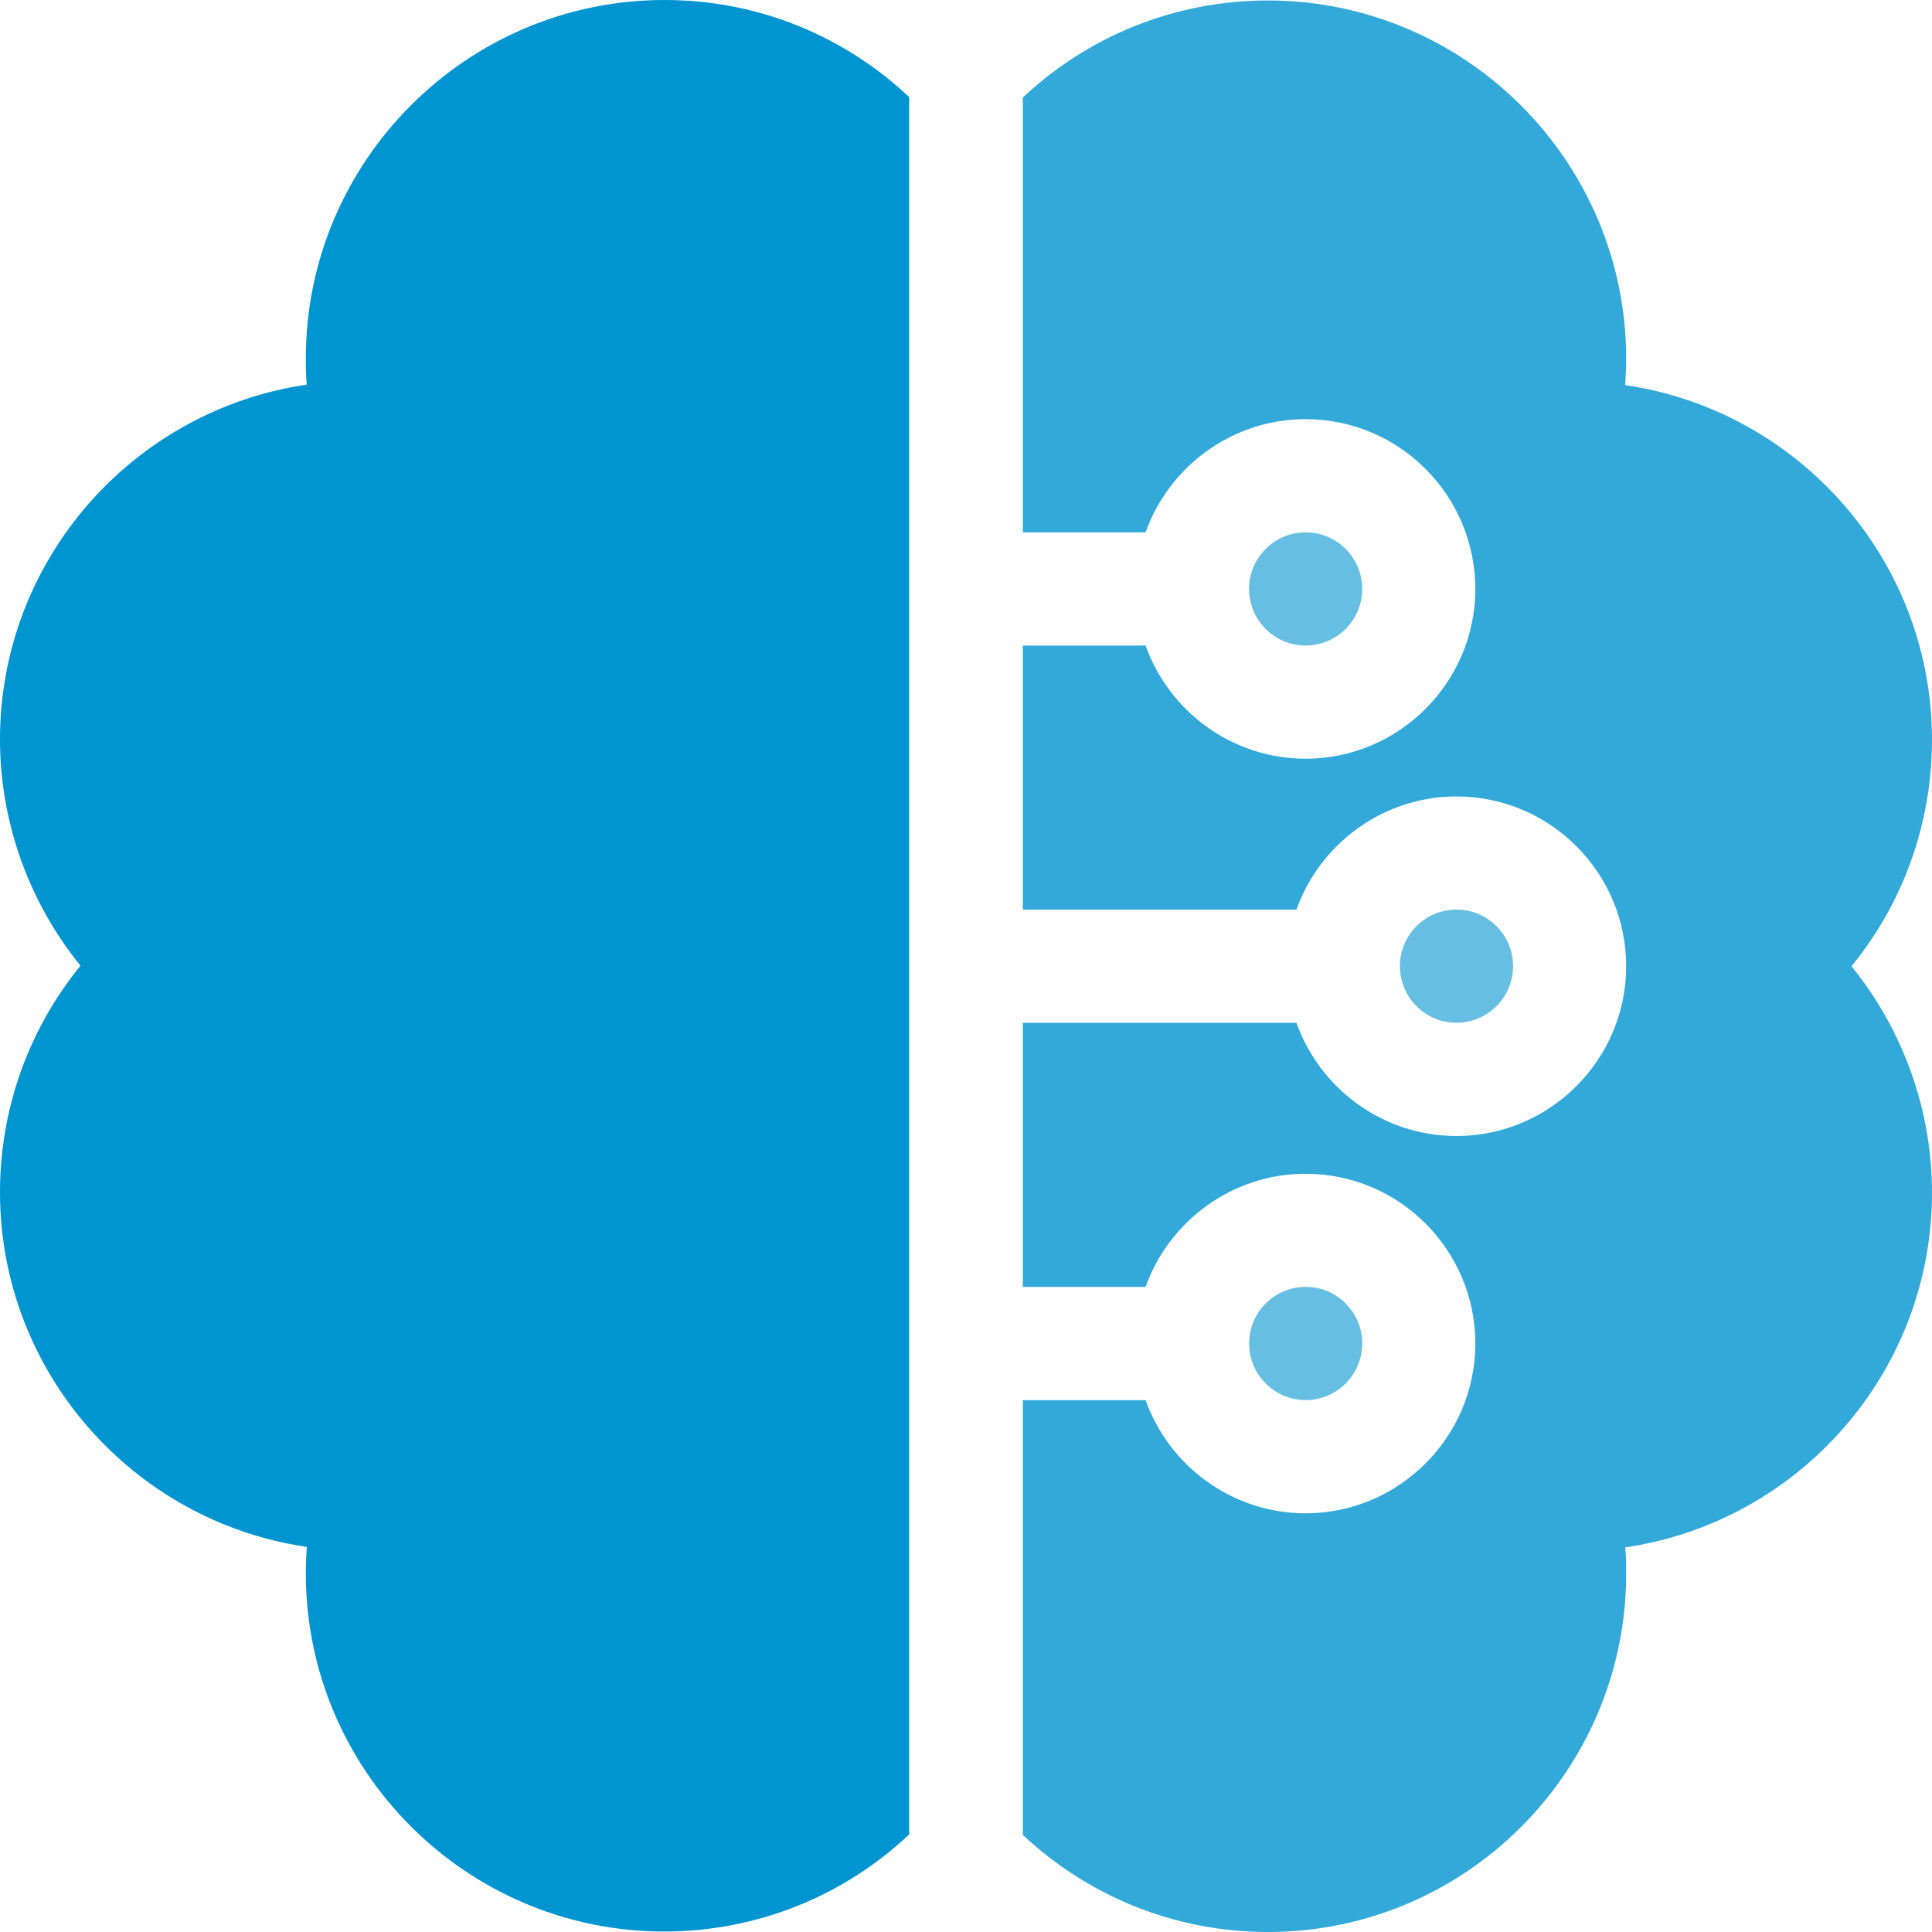 <svg width="24" height="24" viewBox="0 0 24 24" fill="none" xmlns="http://www.w3.org/2000/svg">
<g clip-path="url(#clip0_951_26)">
<path d="M3.799 4.453C3.799 4.561 3.799 4.67 3.811 4.778C1.657 5.093 0 6.95 0 9.185C0 10.214 0.36 11.208 1 11.997C0.354 12.786 0 13.78 0 14.809C0 17.044 1.657 18.902 3.811 19.216C3.805 19.325 3.799 19.433 3.799 19.542C3.799 22 5.799 23.994 8.25 23.994C9.426 23.994 10.5 23.537 11.294 22.788V1.206C10.5 0.457 9.432 0 8.255 0C5.799 0 3.799 2 3.799 4.453Z" fill="#0094D1"/>
<path d="M16.219 8.019C16.607 8.019 16.922 7.704 16.922 7.316C16.922 6.928 16.607 6.613 16.219 6.613C15.831 6.613 15.516 6.928 15.516 7.316C15.516 7.704 15.831 8.019 16.219 8.019Z" fill="#66BFE3"/>
<path d="M24 9.191C24 6.956 22.343 5.099 20.189 4.784C20.195 4.676 20.201 4.567 20.201 4.458C20.201 2.001 18.201 0.006 15.751 0.006C14.574 0.006 13.5 0.463 12.706 1.212V6.613H14.231C14.522 5.796 15.305 5.207 16.219 5.207C17.384 5.207 18.327 6.156 18.327 7.316C18.327 8.476 17.379 9.425 16.219 9.425C15.305 9.425 14.522 8.837 14.231 8.019H12.706V11.3H16.105C16.396 10.483 17.179 9.894 18.093 9.894C19.258 9.894 20.201 10.843 20.201 12.003C20.201 13.163 19.253 14.112 18.093 14.112C17.179 14.112 16.396 13.523 16.105 12.706H12.706V15.987H14.231C14.522 15.17 15.305 14.581 16.219 14.581C17.384 14.581 18.327 15.53 18.327 16.69C18.327 17.85 17.379 18.799 16.219 18.799C15.305 18.799 14.522 18.21 14.231 17.393H12.706V22.794C13.505 23.543 14.574 24 15.751 24C18.207 24 20.201 22 20.201 19.548C20.201 19.439 20.201 19.331 20.189 19.222C22.343 18.908 24 17.05 24 14.815C24 13.786 23.64 12.792 23 12.003C23.646 11.214 24 10.22 24 9.191Z" fill="#33A9DA"/>
<path d="M16.22 17.392C16.608 17.392 16.922 17.077 16.922 16.689C16.922 16.301 16.608 15.986 16.22 15.986C15.831 15.986 15.517 16.301 15.517 16.689C15.517 17.077 15.831 17.392 16.22 17.392Z" fill="#66BFE3"/>
<path d="M18.093 12.705C18.481 12.705 18.796 12.39 18.796 12.002C18.796 11.614 18.481 11.299 18.093 11.299C17.705 11.299 17.39 11.614 17.39 12.002C17.39 12.39 17.705 12.705 18.093 12.705Z" fill="#66BFE3"/>
</g>
<defs>
<clipPath id="clip0_951_26">
<rect width="24" height="24" fill="white"/>
</clipPath>
</defs>
</svg>
